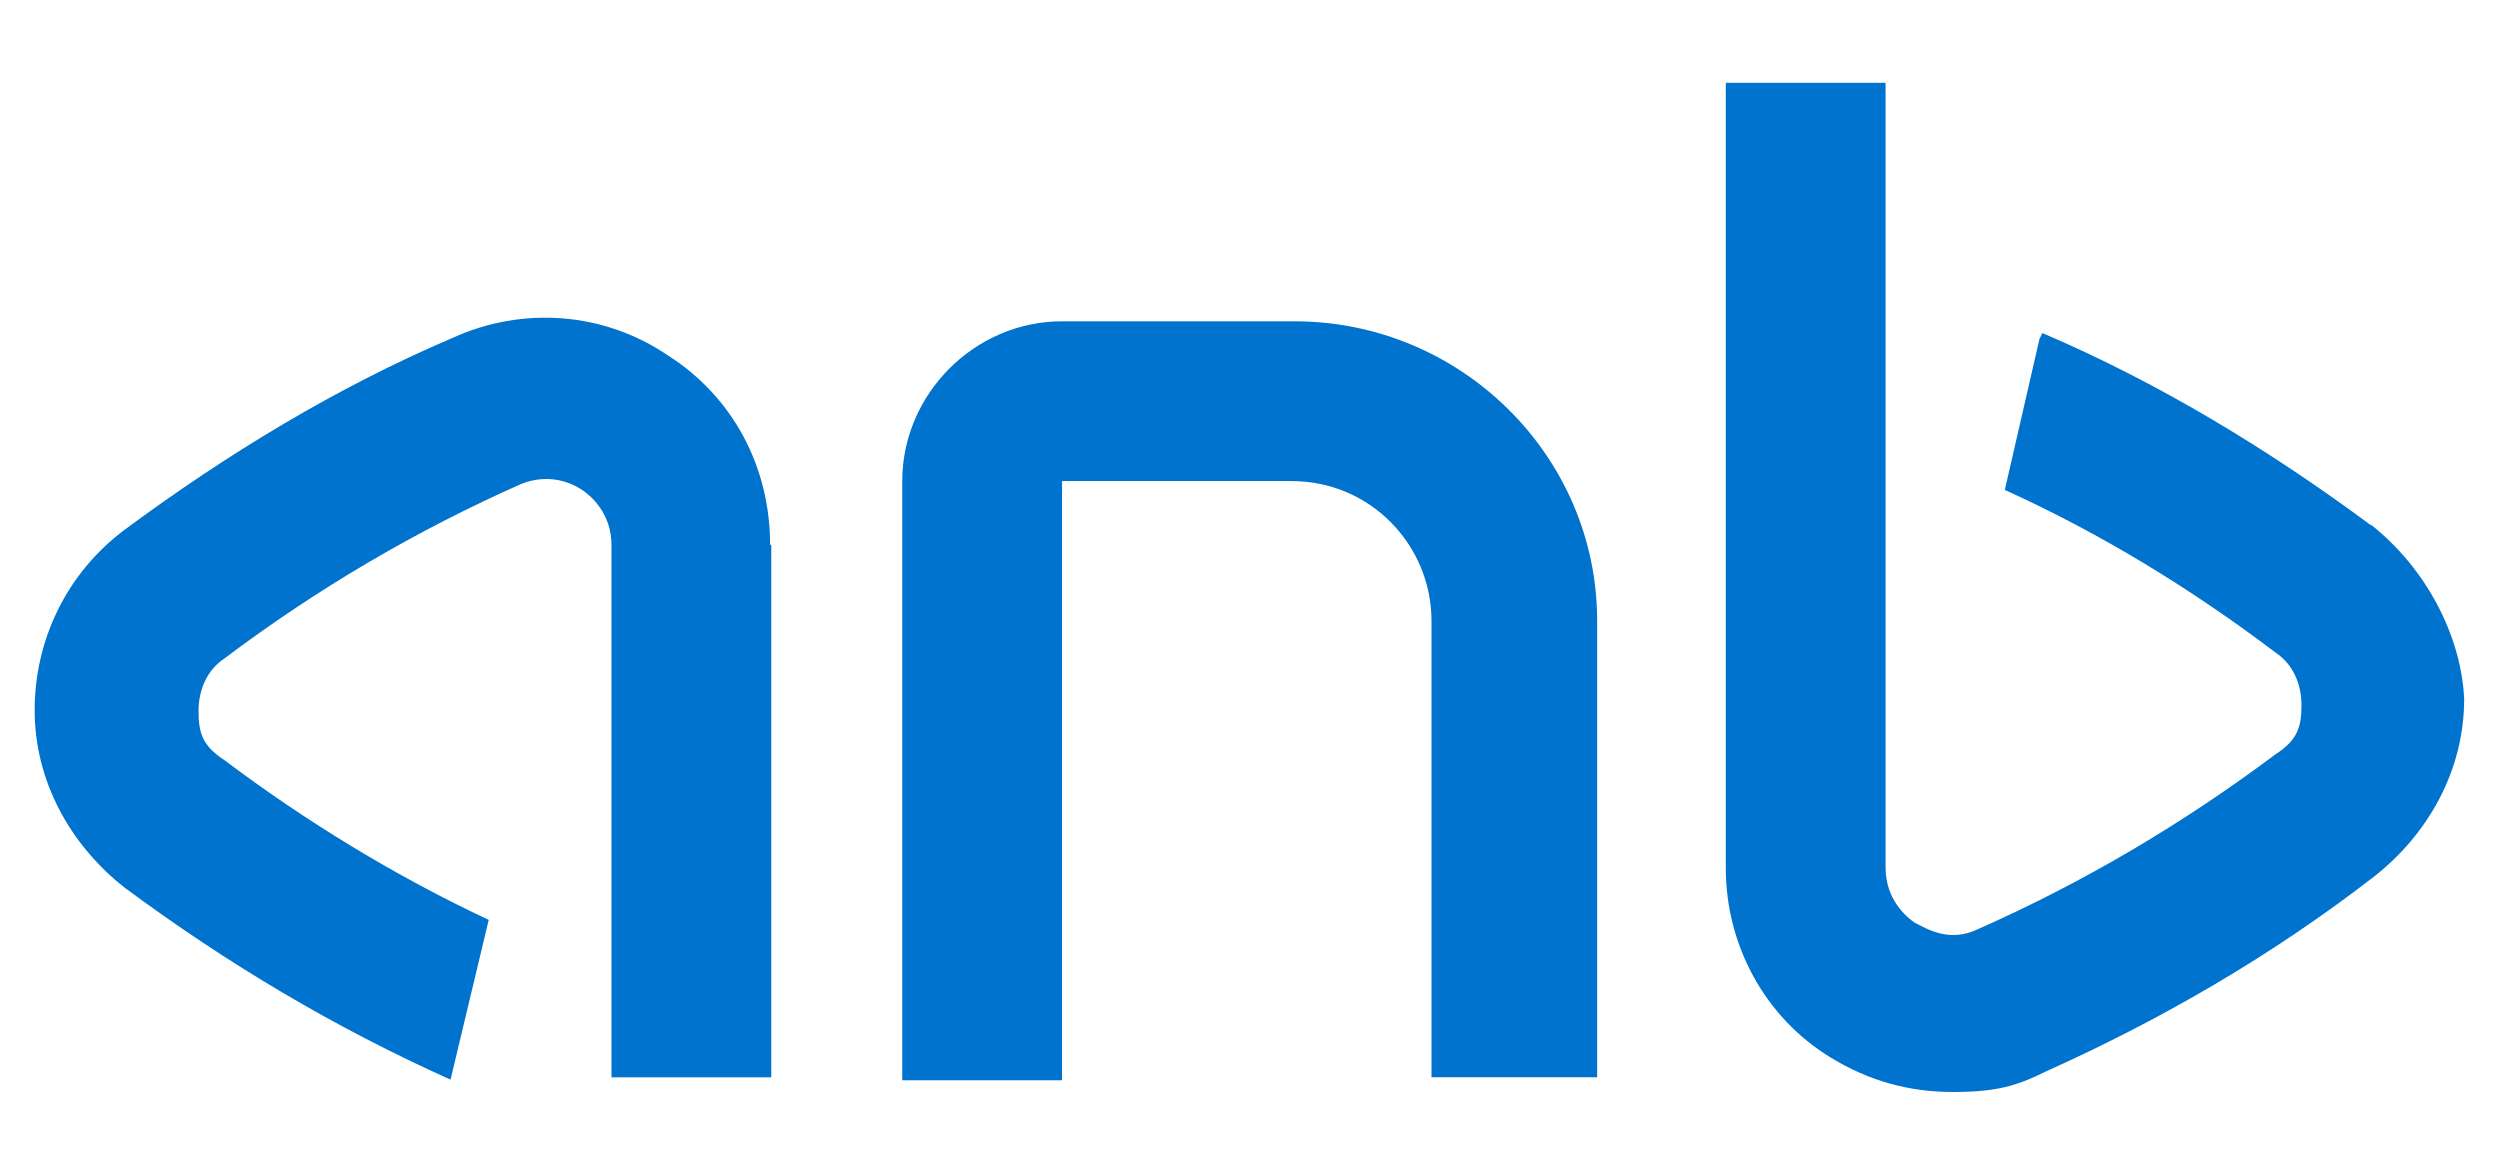 <?xml version="1.0" encoding="UTF-8"?>
<svg id="uuid-9e87f2f1-1225-45d4-b321-aa89f09d7301" xmlns="http://www.w3.org/2000/svg" version="1.1" viewBox="0 0 425.6 200">
  <!-- Generator: Adobe Illustrator 29.5.1, SVG Export Plug-In . SVG Version: 2.1.0 Build 141)  -->
  <defs>
    <style>
      .st0 {
        fill: #0073cf;
      }
    </style>
  </defs>
  <path class="st0" d="M131.3,92.8v90.6h-27.2v-90.6c0-5.4-3.5-8.4-5-9.4-1.5-1-5.4-3-10.4-1-17.8,7.9-34.7,17.8-50.5,29.7-3,2-4.4,5.4-4.4,8.9s.5,5.9,4.4,8.4c13.8,10.4,29.2,19.8,45,27.2l-6.5,27.2c-19.8-8.9-38.1-19.8-55.5-32.7-9.4-7.4-15.3-18.3-15.3-30.2s5.4-23.3,15.3-30.7c17.4-12.9,36.2-24.3,55.9-32.7,11.9-5.4,25.7-4.4,36.6,3,11,7,17.4,18.9,17.4,32.2ZM403.6,89.4c-17.4-12.9-36.2-24.3-55.9-32.7l-.5,1-5.9,25.7c16.3,7.4,31.7,16.8,46.1,27.7,3,2,4.4,5.4,4.4,8.9s-.5,5.9-4.4,8.4c-15.9,11.9-32.7,21.8-50.5,29.7-5,2.5-8.9,0-10.9-1-1.5-1-5-4-5-9.4V14.1h-27.2v133.7c0,12.9,6.5,25.3,17.8,32.2,6.5,4,13.4,5.9,20.8,5.9s10.9-1,15.9-3.5c19.8-8.9,38.6-19.8,55.9-33.2,9.4-7.4,15.3-18.3,15.3-30.2-.5-10.8-6.5-22.3-15.9-29.7h0ZM271.9,105.7c0-28.2-23.3-51-51.5-51h-39.6c-14.9,0-27.2,12.4-27.2,27.2v102h27.2v-102h39.1c13.4,0,23.8,10.9,23.8,23.8v77.7h28.2v-77.7h0Z"/>
</svg>